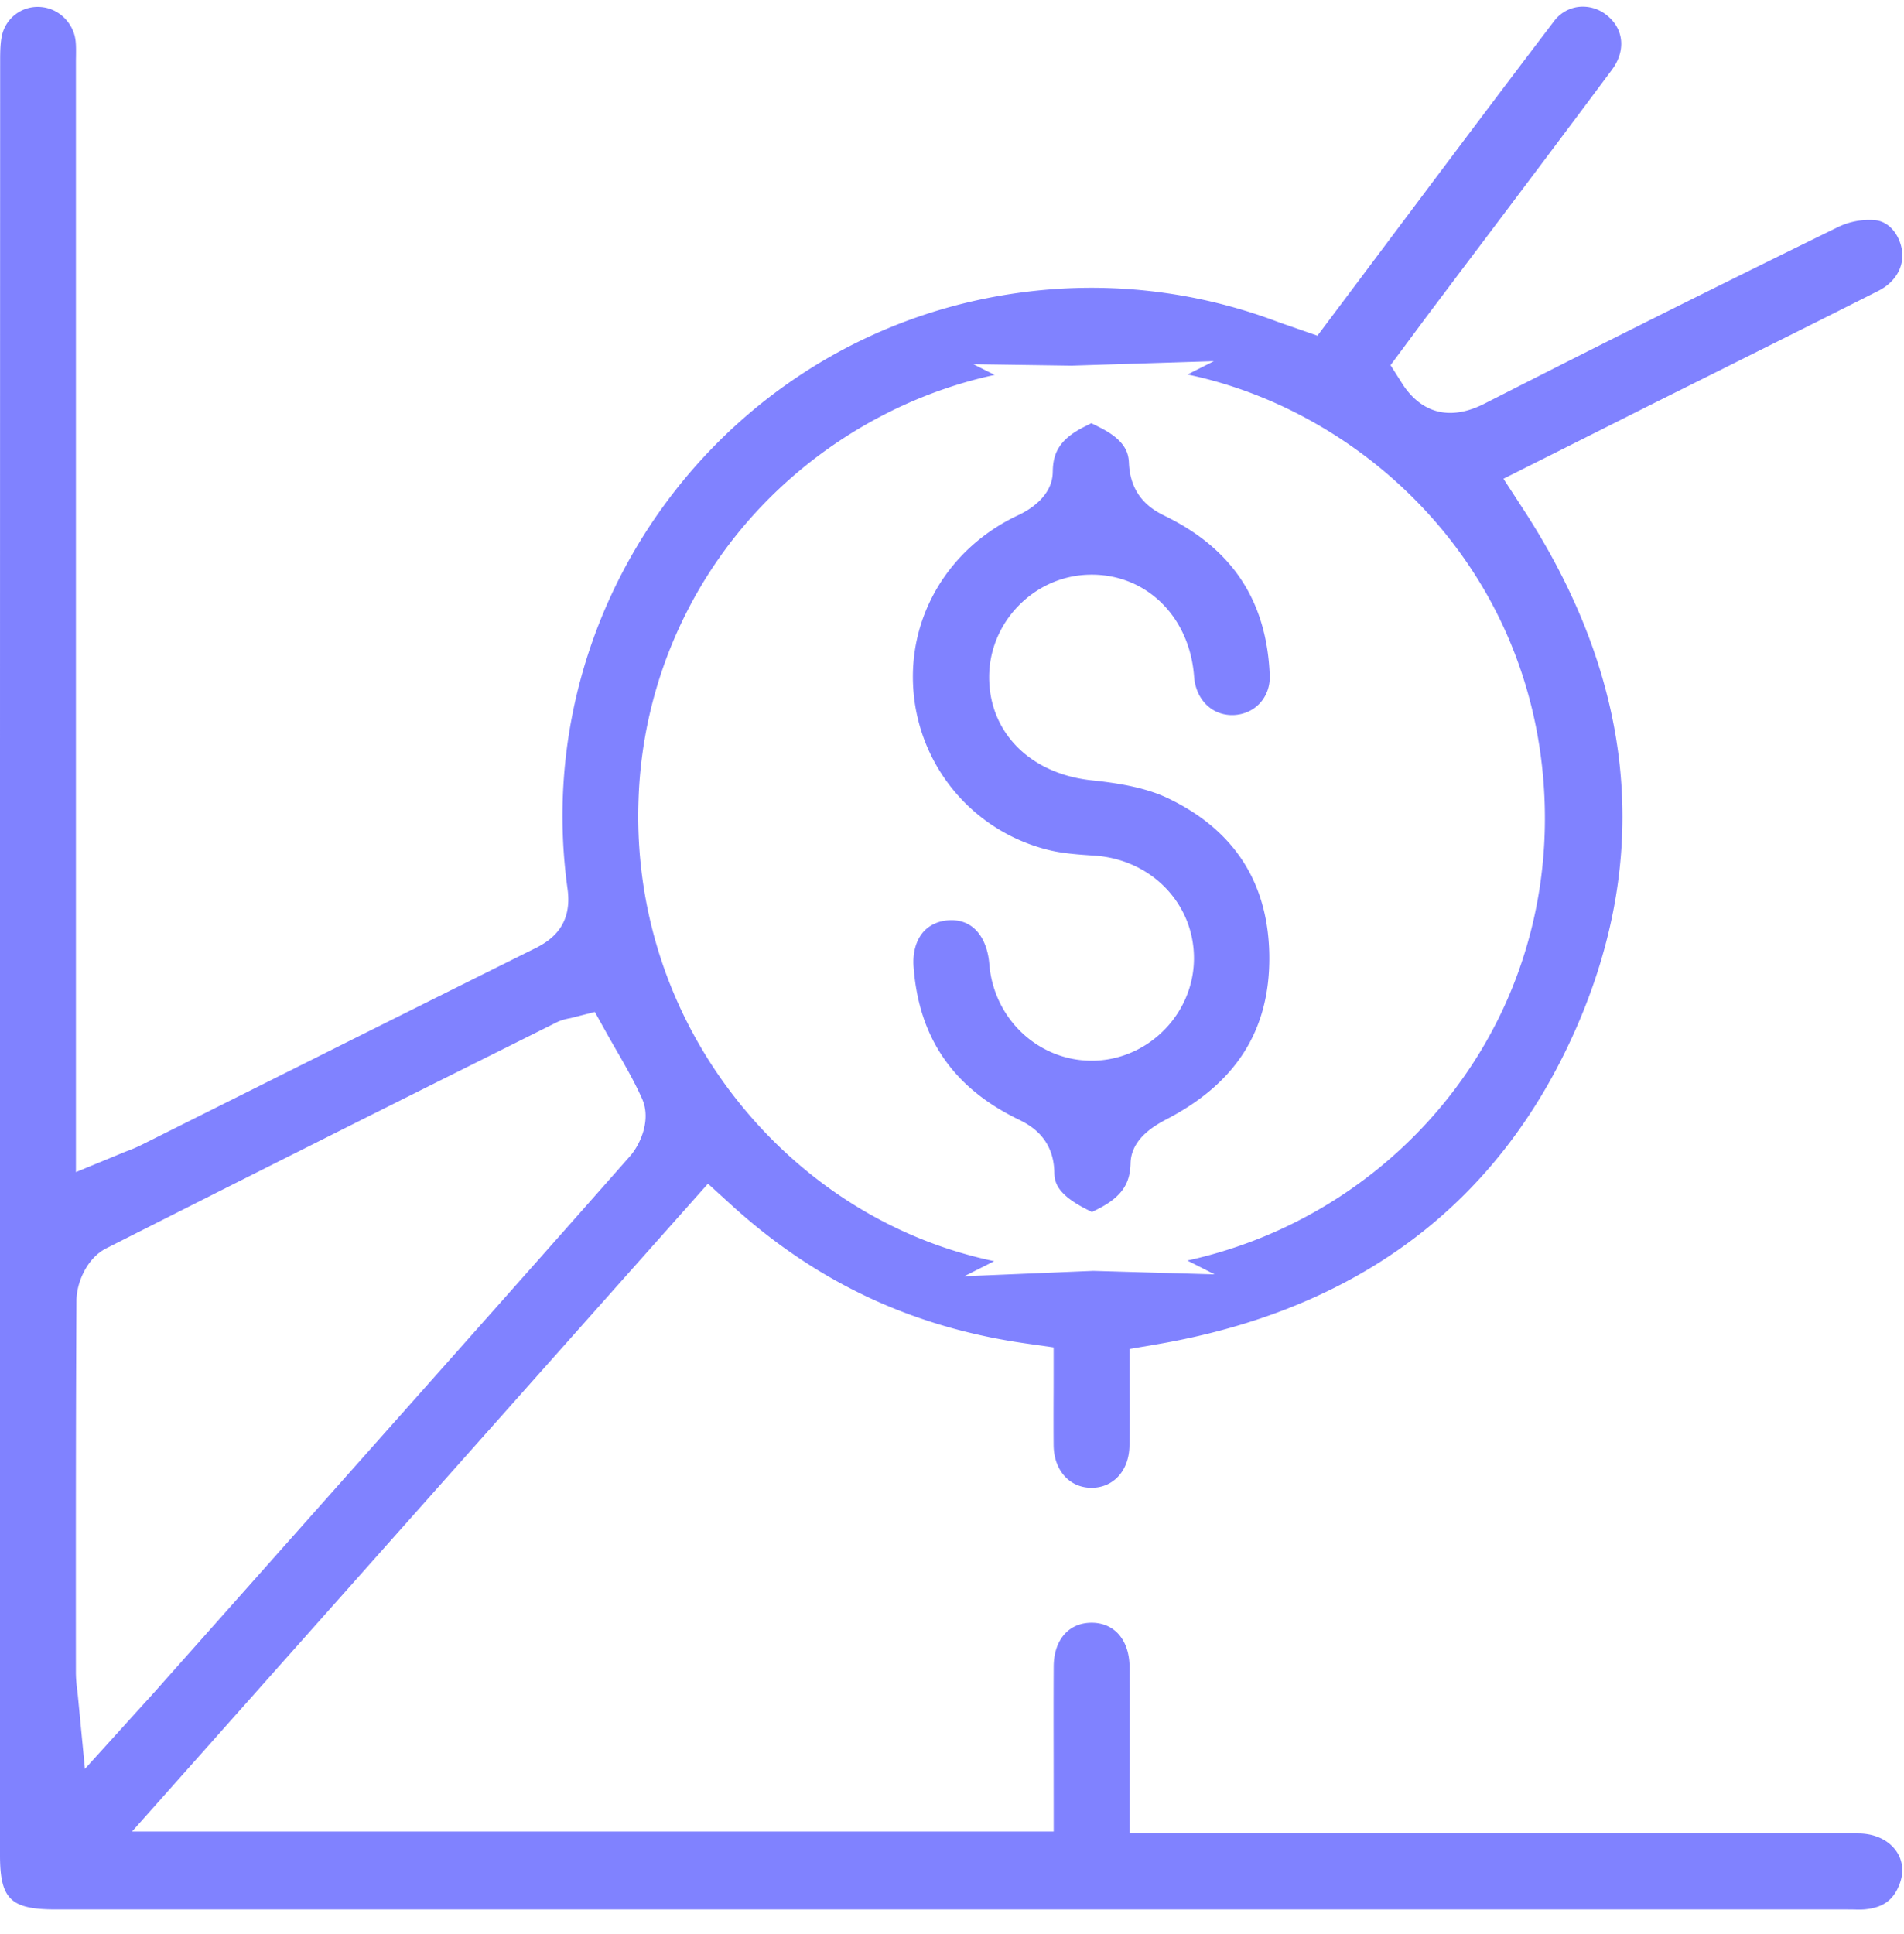 <?xml version="1.0" encoding="UTF-8"?> <svg xmlns="http://www.w3.org/2000/svg" width="64" height="65" viewBox="0 0 64 65"><g><g><g><path fill="#8082ff" d="M35.386 15.862c-.006.824-.81 1.289-1.155 1.45-2.36 1.104-3.744 3.442-3.523 5.958a5.988 5.988 0 0 0 4.58 5.307c.473.112 1.015.147 1.494.179 1.914.124 3.353 1.609 3.351 3.454-.002 1.83-1.49 3.37-3.316 3.436-1.849.065-3.414-1.362-3.564-3.253-.057-.72-.422-1.467-1.271-1.467-.036 0-.071.002-.109.004-.347.026-.639.164-.844.4-.242.282-.356.696-.32 1.166.177 2.379 1.324 4.053 3.504 5.117.36.176 1.205.588 1.226 1.792.006.335.095.733 1.08 1.236l.184.093.2-.1c.89-.448 1.083-.941 1.099-1.542.022-.852.871-1.296 1.232-1.487 2.316-1.21 3.438-2.98 3.432-5.415-.008-2.484-1.157-4.29-3.418-5.368-.789-.376-1.778-.516-2.551-.597-2.072-.217-3.458-1.617-3.448-3.486.01-1.833 1.504-3.369 3.336-3.424 1.908-.057 3.4 1.38 3.552 3.42.057.787.619 1.331 1.342 1.296.714-.036 1.23-.607 1.201-1.333-.099-2.5-1.254-4.254-3.53-5.362-.496-.24-1.158-.686-1.203-1.784-.016-.353-.144-.769-.984-1.189l-.28-.14-.236.12c-.874.44-1.055.925-1.06 1.519z"></path></g><g><path fill="#8082ff" d="M2.57 43.714c.003-.609.354-1.43.999-1.758a2676.32 2676.32 0 0 1 13.41-6.732l1.722-.86c.165-.082.313-.114.41-.134l.075-.015.808-.205.406.729c.108.195.219.386.327.574.296.514.602 1.046.854 1.612.32.718-.067 1.548-.404 1.932-2.813 3.19-5.684 6.419-8.46 9.543l-7.39 8.317c-.163.184-.329.367-.52.576l-1.952 2.156-.236-2.444c-.01-.095-.018-.175-.028-.248a4.631 4.631 0 0 1-.04-.507l-.001-1.44c0-3.636-.002-7.395.02-11.096zM21.462 26.92a15.005 15.005 0 0 1 4.681-10.45c2.049-1.946 4.615-3.294 7.29-3.87l-.715-.359 3.296.048 4.788-.15-.887.447c5.904 1.232 11.664 6.478 12 14.241.175 4.069-1.23 7.944-3.959 10.915a15.4 15.4 0 0 1-8.045 4.623l.917.465-4.08-.118-4.336.181 1.006-.506c-2.94-.617-5.638-2.135-7.78-4.412-2.828-3.014-4.312-6.94-4.176-11.055zM1.876 64.173H62.08l.228.002c.148.004.288.006.397-.006.605-.063.95-.32 1.15-.858.147-.39.107-.778-.112-1.094-.262-.378-.73-.597-1.283-.597-5.5-.004-11-.004-16.502-.002h-7.99l.002-2.514c.002-1.044.002-2.06-.002-3.073-.004-.905-.502-1.492-1.271-1.494h-.006c-.769 0-1.27.58-1.273 1.476-.006 1.02-.004 2.039-.002 3.072l.002 2.47H4.438l19.359-21.773.81.737c2.835 2.574 6.066 4.09 9.876 4.632l.933.133v.94c0 .268 0 .53-.002.784-.002.54-.002 1.053.002 1.568.01.837.532 1.425 1.27 1.427h.003c.74 0 1.264-.582 1.275-1.414.008-.53.006-1.076.004-1.602l-.002-.736v-.914l.903-.154c6.768-1.155 11.51-4.72 14.097-10.596 2.575-5.85 1.98-11.731-1.768-17.48l-.662-1.017 2.312-1.16 2.462-1.237c.822-.412 1.644-.822 2.468-1.232 1.76-.88 3.582-1.786 5.366-2.689.564-.286.866-.802.789-1.352-.063-.45-.37-.96-.9-1.021a2.428 2.428 0 0 0-1.223.219 809.581 809.581 0 0 0-11.913 5.949c-1.534.779-2.385-.083-2.756-.664l-.4-.63.668-.9.487-.657c.629-.837 1.258-1.673 1.889-2.509 1.445-1.918 2.939-3.903 4.396-5.86.48-.647.404-1.389-.188-1.848a1.27 1.27 0 0 0-.944-.266 1.21 1.21 0 0 0-.818.487c-1.794 2.354-3.604 4.77-5.356 7.106-.704.939-1.408 1.88-2.115 2.821l-.477.635-.921-.321c-.15-.051-.317-.109-.483-.17a17.704 17.704 0 0 0-8.686-.942c-9.679 1.358-16.46 10.342-15.116 20.025.17 1.222-.54 1.725-1.088 1.997-3.126 1.553-6.302 3.142-9.374 4.678l-3.871 1.935a4.884 4.884 0 0 1-.481.205 4.899 4.899 0 0 0-.215.087l-1.496.617V2.118c0-.071 0-.144.002-.215.002-.182.004-.353-.01-.501-.053-.6-.54-1.1-1.132-1.163a1.232 1.232 0 0 0-1.326.873c-.075.262-.081.607-.081.939C-.001 20.445-.001 38.839 0 57.234v5.094c-.002 1.5.349 1.845 1.875 1.845z"></path></g></g></g></svg> 